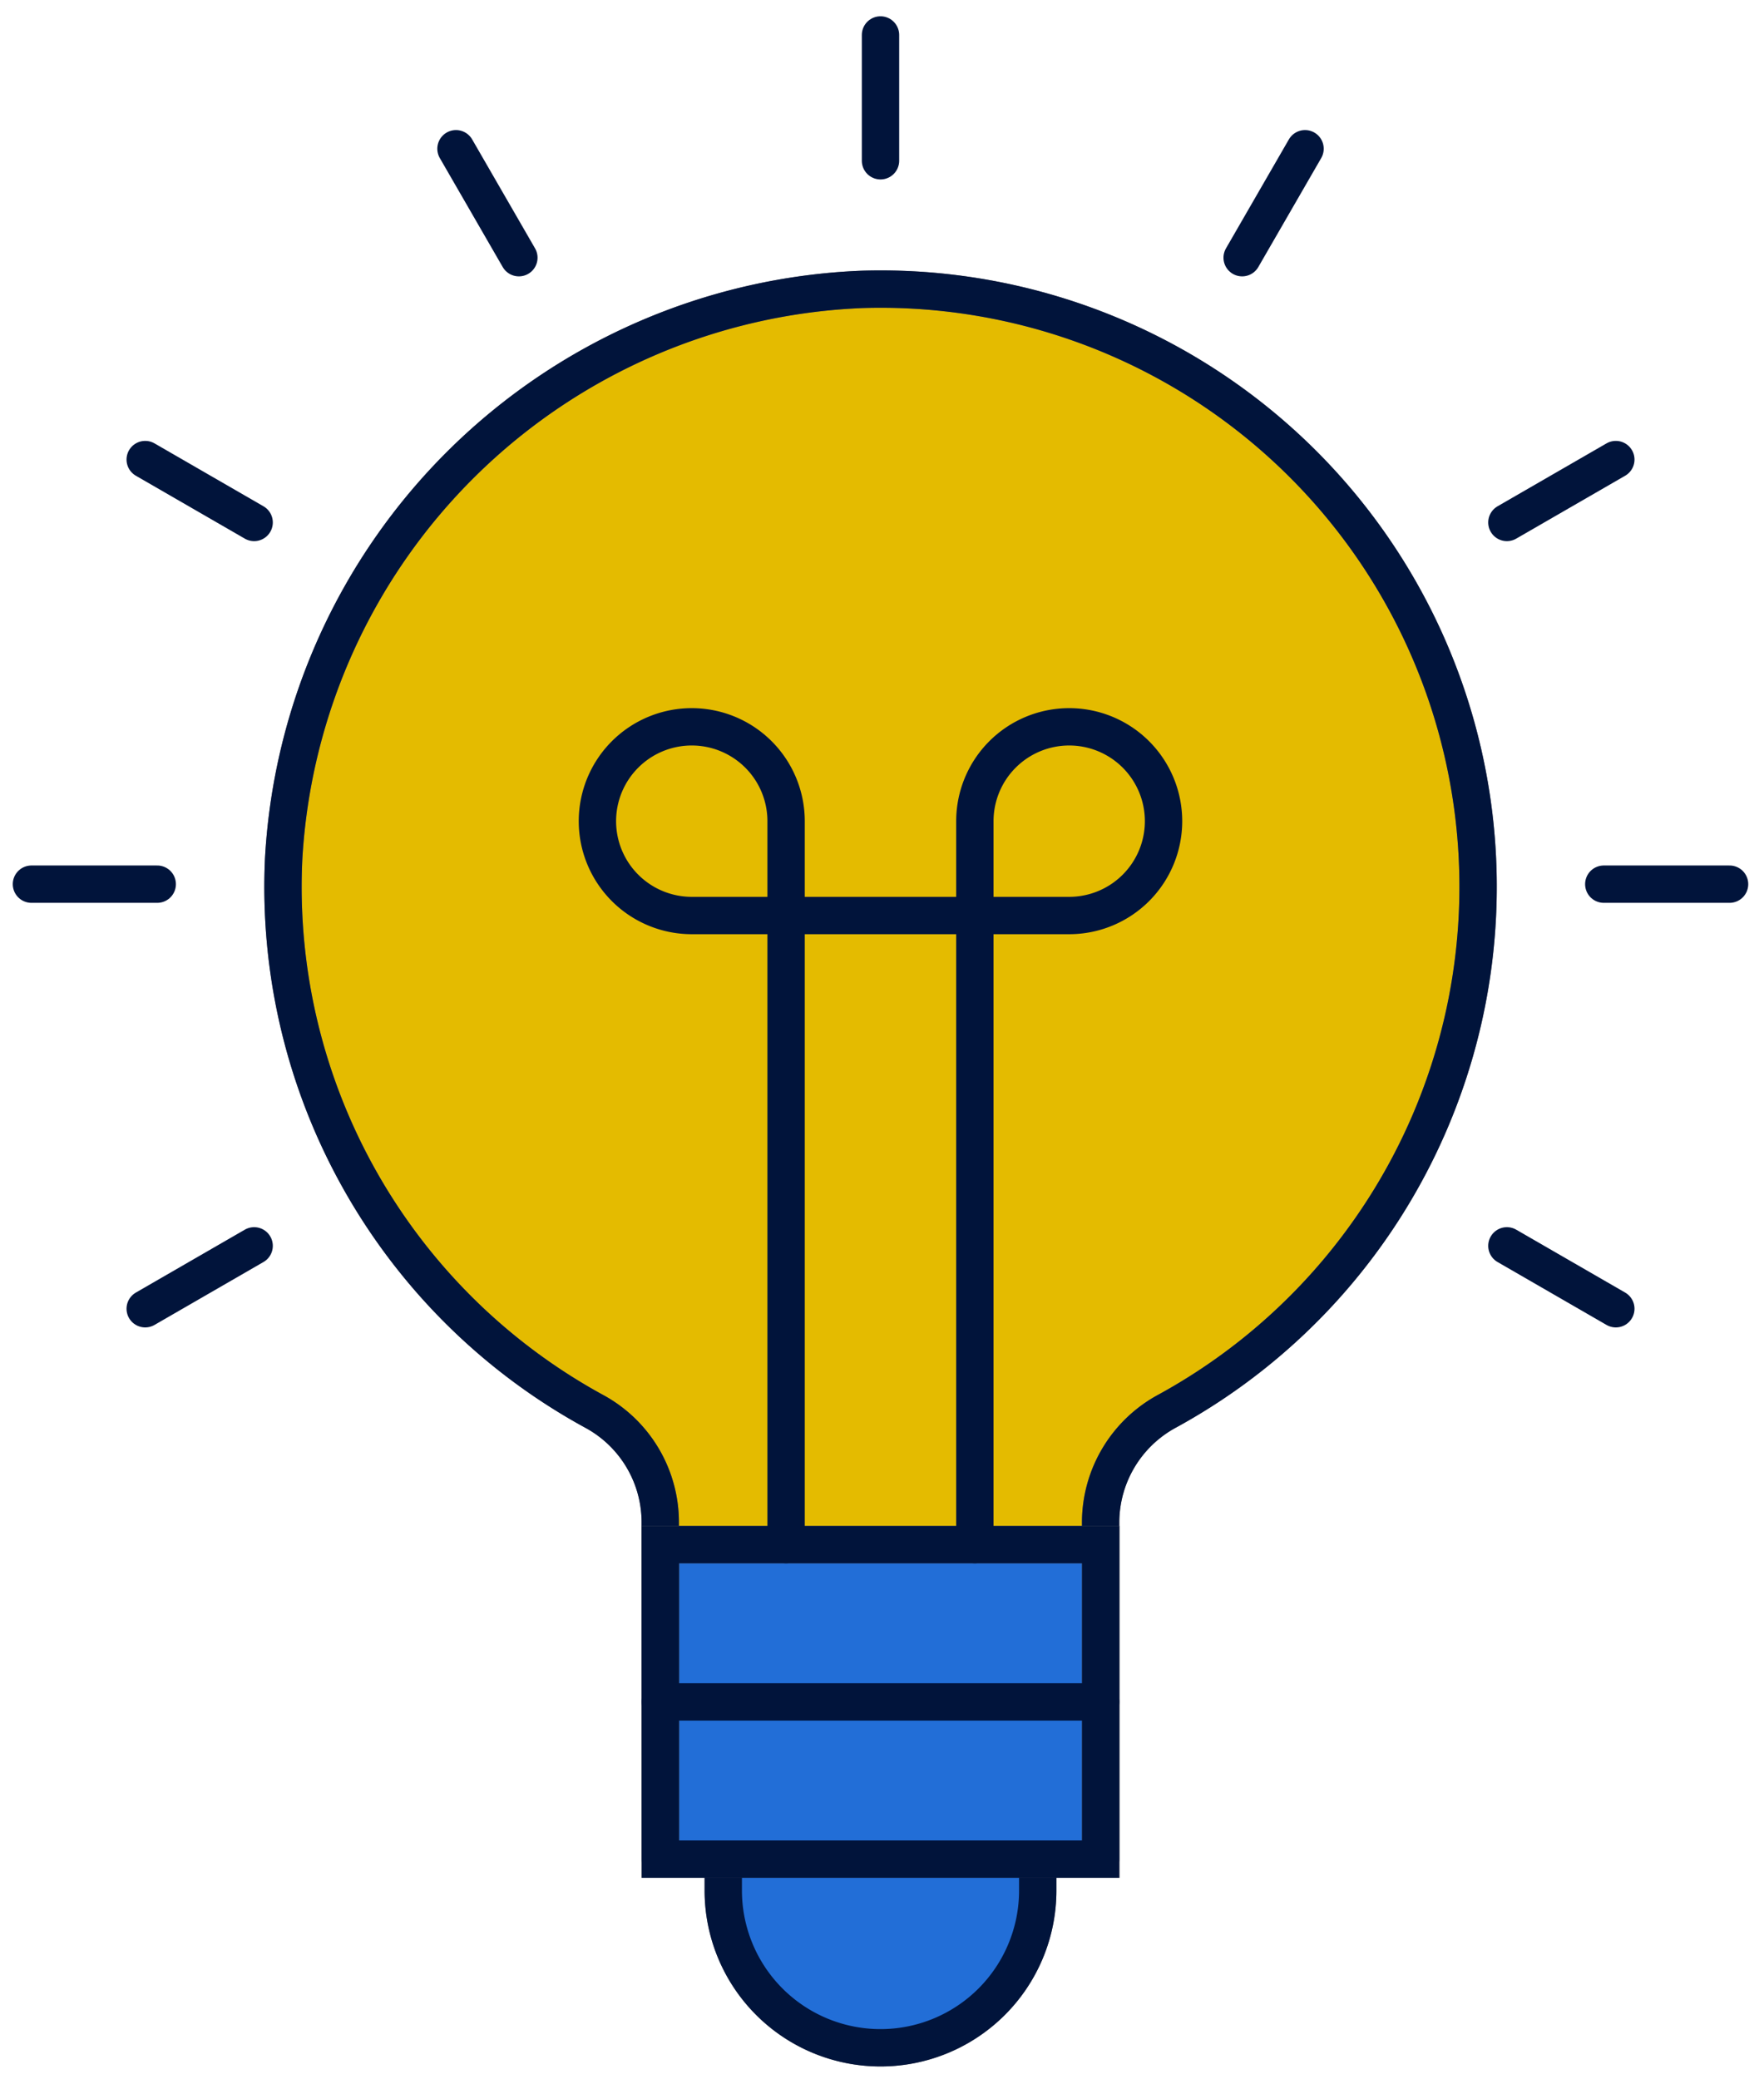 <?xml version="1.0" encoding="UTF-8"?>
<svg xmlns="http://www.w3.org/2000/svg" xmlns:xlink="http://www.w3.org/1999/xlink" width="94.466" height="111.335" viewBox="0 0 94.466 111.335">
  <defs>
    <clipPath id="clip-path">
      <rect id="Rectangle_172" data-name="Rectangle 172" width="94.466" height="111.335" fill="none"></rect>
    </clipPath>
  </defs>
  <g id="Group_182" data-name="Group 182" clip-path="url(#clip-path)">
    <path id="Path_556" data-name="Path 556" d="M43.785,84.065H20.212l-.01-18.08a6.755,6.755,0,0,0-3.557-5.908A31.987,31.987,0,0,1,.034,30.512a32.322,32.322,0,0,1,31-30.5A32,32,0,0,1,47.365,60.067,6.781,6.781,0,0,0,43.785,66Z" transform="translate(15.156 15.482)" fill="#e4bb00" stroke="#707070" stroke-width="2"></path>
    <path id="Path_557" data-name="Path 557" d="M43.785,84.065H20.212l-.01-18.08a6.755,6.755,0,0,0-3.557-5.908A31.987,31.987,0,0,1,.034,30.512a32.322,32.322,0,0,1,31-30.5A32,32,0,0,1,47.365,60.067,6.781,6.781,0,0,0,43.785,66Z" transform="translate(15.156 15.482)" fill="none" stroke="#01143b" stroke-linecap="round" stroke-linejoin="round" stroke-width="2"></path>
    <path id="Path_558" data-name="Path 558" d="M8.42,10.1h0A8.419,8.419,0,0,1,0,1.684V0H16.84V1.684A8.419,8.419,0,0,1,8.42,10.1" transform="translate(38.733 99.547)" fill="#eb476c" stroke="#707070" stroke-width="2"></path>
    <path id="Path_559" data-name="Path 559" d="M8.42,10.1h0A8.419,8.419,0,0,1,0,1.684V0H16.84V1.684A8.419,8.419,0,0,1,8.42,10.1Z" transform="translate(38.733 99.547)" fill="#226ed7" stroke="#01143b" stroke-linecap="round" stroke-linejoin="round" stroke-width="2"></path>
    <rect id="Rectangle_170" data-name="Rectangle 170" width="23.575" height="16.84" transform="translate(35.367 82.706)" fill="#226ed7" stroke="#707070" stroke-width="2"></rect>
    <path id="Path_723" data-name="Path 723" d="M0,0H23.575V16.84H0Z" transform="translate(35.367 82.706)" fill="none" stroke="#01143b" stroke-width="2"></path>
    <path id="Path_560" data-name="Path 560" d="M10.1,43.785V5.052A5.052,5.052,0,1,0,5.052,10.1H25.261a5.052,5.052,0,1,0-5.052-5.052V43.785" transform="translate(31.997 38.921)" fill="none" stroke="#01143b" stroke-linecap="round" stroke-linejoin="round" stroke-width="2"></path>
    <line id="Line_23" data-name="Line 23" x2="23.577" transform="translate(35.365 91.127)" fill="none" stroke="#01143b" stroke-linecap="round" stroke-linejoin="round" stroke-width="2"></line>
    <line id="Line_24" data-name="Line 24" y2="6.736" transform="translate(47.153 1.872)" fill="none" stroke="#01143b" stroke-linecap="round" stroke-linejoin="round" stroke-width="2"></line>
    <line id="Line_25" data-name="Line 25" x2="3.368" y2="5.834" transform="translate(24.419 7.964)" fill="none" stroke="#01143b" stroke-linecap="round" stroke-linejoin="round" stroke-width="2"></line>
    <line id="Line_26" data-name="Line 26" x2="5.834" y2="3.368" transform="translate(7.776 24.607)" fill="none" stroke="#01143b" stroke-linecap="round" stroke-linejoin="round" stroke-width="2"></line>
    <line id="Line_27" data-name="Line 27" x2="6.736" transform="translate(1.684 47.342)" fill="none" stroke="#01143b" stroke-linecap="round" stroke-linejoin="round" stroke-width="2"></line>
    <line id="Line_28" data-name="Line 28" y1="3.368" x2="5.834" transform="translate(7.776 66.708)" fill="none" stroke="#01143b" stroke-linecap="round" stroke-linejoin="round" stroke-width="2"></line>
    <line id="Line_29" data-name="Line 29" x1="5.834" y1="3.368" transform="translate(80.697 66.708)" fill="none" stroke="#01143b" stroke-linecap="round" stroke-linejoin="round" stroke-width="2"></line>
    <line id="Line_30" data-name="Line 30" x1="6.736" transform="translate(85.886 47.342)" fill="none" stroke="#01143b" stroke-linecap="round" stroke-linejoin="round" stroke-width="2"></line>
    <line id="Line_31" data-name="Line 31" x1="5.834" y2="3.368" transform="translate(80.697 24.607)" fill="none" stroke="#01143b" stroke-linecap="round" stroke-linejoin="round" stroke-width="2"></line>
    <line id="Line_32" data-name="Line 32" x1="3.368" y2="5.834" transform="translate(66.52 7.964)" fill="none" stroke="#01143b" stroke-linecap="round" stroke-linejoin="round" stroke-width="2"></line>
  </g>
</svg>
